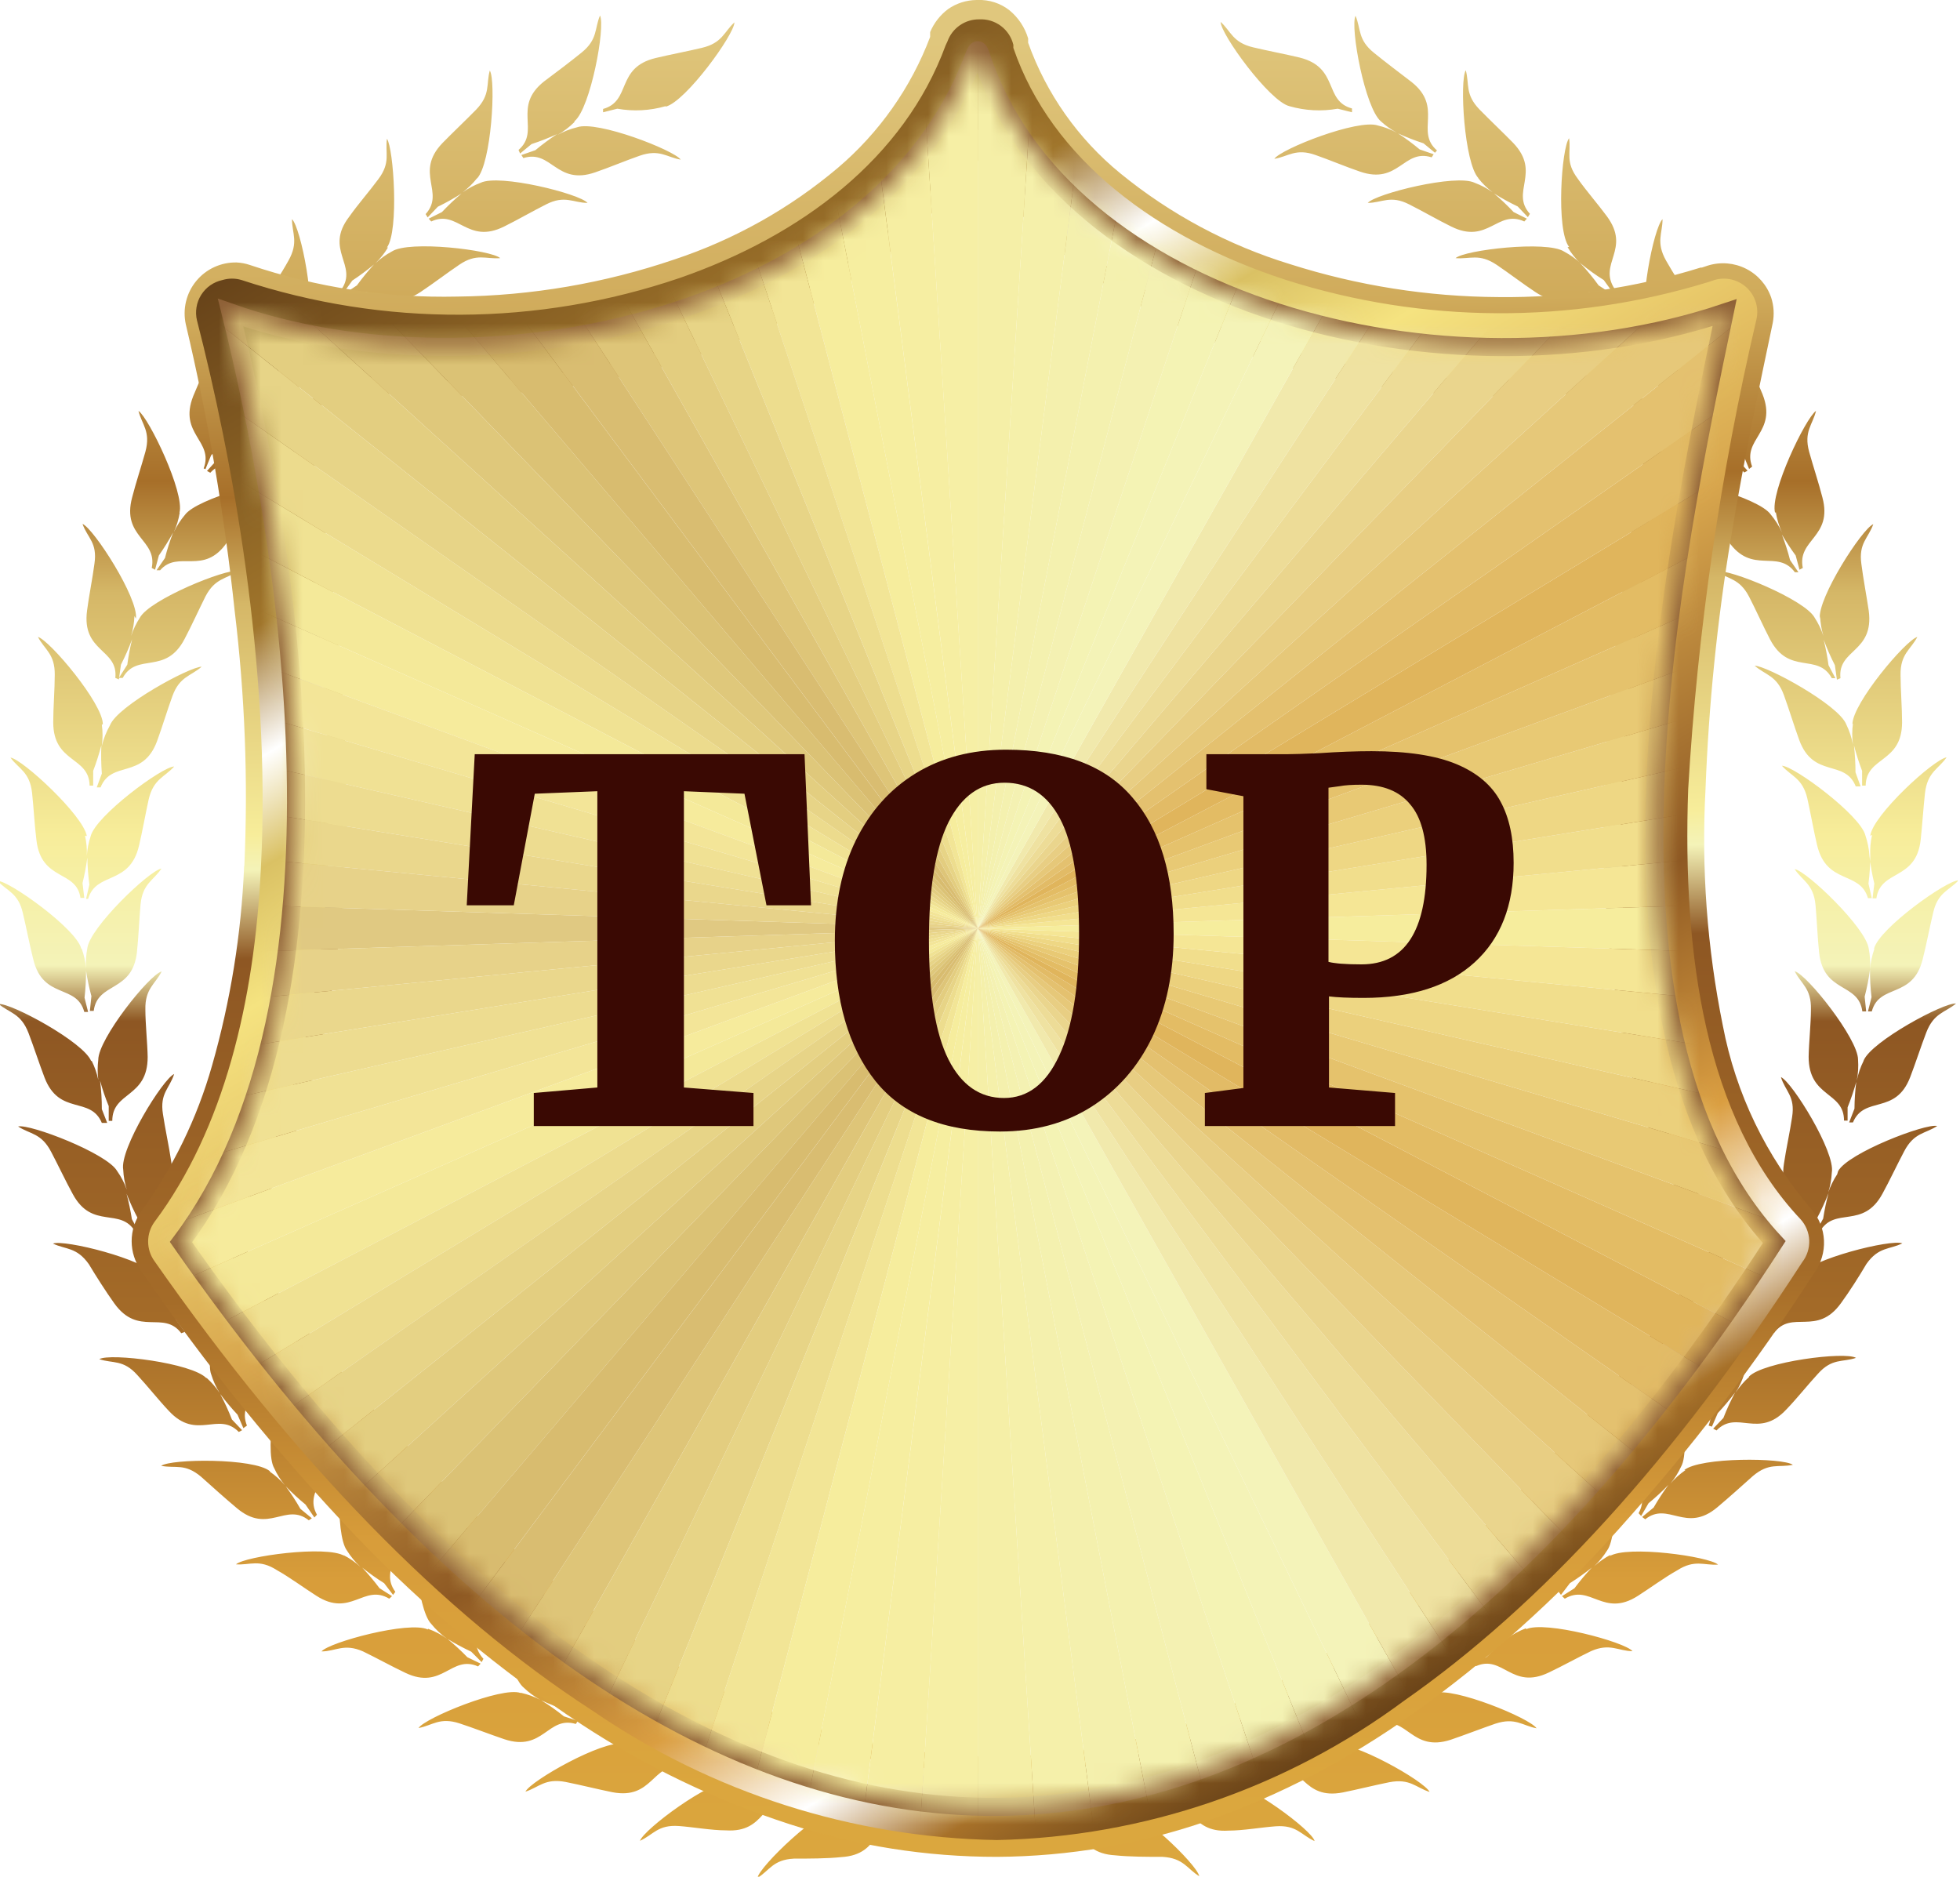 <svg width="94" height="90" viewBox="0 0 94 90" fill="none" xmlns="http://www.w3.org/2000/svg">
<g clip-path="url(#clip0_172_43353)">
<path fill-rule="evenodd" clip-rule="evenodd" d="M53.51 86.35C53.213 86.471 52.901 86.553 52.582 86.594C52.903 86.552 53.227 86.552 53.547 86.594C54.536 86.655 57.405 89.402 57.515 89.976C56.929 89.621 56.77 89.109 55.757 89.048C55.073 89.048 54.169 89.048 53.486 88.975C51.508 88.865 51.984 87.143 50.568 87.021V86.85H51.276C51.677 86.727 52.085 86.625 52.497 86.545C52.066 86.569 51.634 86.569 51.203 86.545L50.519 86.753V86.57C51.862 86.13 51.02 84.567 52.961 84.006C53.62 83.81 54.499 83.603 55.158 83.42C56.135 83.139 56.172 82.602 56.66 82.113C56.66 82.687 54.511 86.02 53.559 86.301L53.51 86.35ZM46.906 88.205C47.123 88.205 47.335 88.141 47.516 88.02C47.697 87.9 47.837 87.728 47.921 87.527C48.004 87.326 48.026 87.105 47.983 86.892C47.941 86.679 47.836 86.483 47.682 86.33C47.529 86.176 47.333 86.071 47.12 86.029C46.907 85.987 46.686 86.008 46.485 86.091C46.284 86.175 46.113 86.316 45.992 86.496C45.871 86.677 45.807 86.889 45.807 87.107C45.807 87.398 45.922 87.677 46.129 87.884C46.335 88.09 46.614 88.205 46.906 88.205ZM61.836 5.091C62.59 5.309 63.384 5.351 64.156 5.213L64.84 5.384V5.201C63.472 4.835 64.241 3.235 62.325 2.759C61.665 2.6 60.762 2.429 60.103 2.271C59.114 2.039 59.041 1.502 58.54 1.05C58.54 1.636 60.872 4.847 61.836 5.091ZM31.926 5.091C31.172 5.309 30.379 5.351 29.606 5.213L28.923 5.384V5.225C30.29 4.847 29.521 3.247 31.438 2.784C32.097 2.625 33 2.454 33.659 2.295C34.648 2.063 34.722 1.526 35.222 1.074C35.222 1.648 32.89 4.871 31.926 5.115V5.091ZM34.99 85.459C35.777 85.472 36.55 85.669 37.249 86.032H37.957V86.203C36.541 86.203 36.736 87.9 34.819 87.778C34.136 87.778 33.232 87.619 32.561 87.57C31.547 87.497 31.34 87.986 30.693 88.279C30.876 87.729 34.062 85.361 35.051 85.422L34.99 85.459ZM35.051 85.19C35.758 85.537 36.535 85.716 37.322 85.715L37.969 85.996V85.812C36.687 85.214 37.725 83.761 35.906 82.968C35.283 82.699 34.429 82.382 33.806 82.113C32.964 81.796 32.964 81.234 32.5 80.697C32.414 81.271 34.148 84.836 35.051 85.239V85.19ZM29.887 83.627C28.91 83.444 25.455 85.397 25.199 85.922C25.846 85.715 26.139 85.263 27.14 85.459C27.812 85.593 28.691 85.812 29.362 85.947C31.303 86.325 31.279 84.555 32.671 84.726L32.756 84.567L32.06 84.433C31.693 84.209 31.314 84.005 30.925 83.823C31.326 83.947 31.733 84.049 32.146 84.128L32.756 84.494V84.323C31.535 83.566 32.756 82.26 31.071 81.247C30.485 80.893 29.68 80.478 29.093 80.123C28.215 79.611 28.312 79.073 27.958 78.487C27.799 79.037 29.069 82.797 29.924 83.371C30.183 83.561 30.466 83.717 30.766 83.835C30.463 83.726 30.147 83.656 29.826 83.627H29.887ZM25.004 81.186C25.317 81.258 25.621 81.368 25.907 81.515C25.623 81.358 25.36 81.166 25.126 80.941C24.345 80.319 23.563 76.436 23.783 75.899C24.064 76.522 23.905 77.047 24.698 77.67C25.236 78.085 25.98 78.61 26.517 79.025C28.08 80.246 26.713 81.381 27.812 82.284L27.738 82.455L27.177 82.016C26.76 81.883 26.352 81.724 25.956 81.54C26.334 81.772 26.697 82.029 27.043 82.309L27.714 82.528L27.616 82.675C26.261 82.272 26.066 84.03 24.186 83.407C23.539 83.188 22.684 82.858 22.049 82.651C21.085 82.333 20.743 82.748 20.072 82.87C20.389 82.382 24.064 80.88 24.955 81.186H25.004ZM20.523 78.146C19.62 77.718 15.786 78.756 15.42 79.196C16.104 79.196 16.494 78.793 17.41 79.196C18.02 79.489 18.814 79.928 19.437 80.221C21.219 81.076 21.634 79.342 22.928 79.916L23.05 79.782L22.416 79.476C22.115 79.166 21.797 78.872 21.463 78.597C21.83 78.822 22.209 79.025 22.599 79.208L23.099 79.708L23.185 79.55C22.22 78.512 23.71 77.56 22.318 76.156C21.842 75.667 21.158 75.057 20.682 74.581C19.962 73.861 20.181 73.36 19.986 72.713C19.693 73.213 19.986 77.169 20.682 77.877C20.904 78.152 21.163 78.394 21.451 78.597C21.167 78.391 20.854 78.227 20.523 78.109V78.146ZM16.458 74.569C16.759 74.722 17.038 74.915 17.288 75.142C17.038 74.912 16.82 74.65 16.641 74.361C16.043 73.568 16.25 69.6 16.641 69.148C16.751 69.82 16.47 70.284 17.093 71.089C17.508 71.626 18.106 72.31 18.521 72.859C19.742 74.434 18.118 75.191 18.961 76.339L18.851 76.485L18.423 75.924C18.06 75.696 17.709 75.447 17.373 75.179C17.668 75.493 17.945 75.823 18.204 76.168L18.802 76.546L18.668 76.668C17.447 75.936 16.824 77.596 15.164 76.522C14.59 76.156 13.857 75.619 13.284 75.301C12.429 74.752 11.99 75.069 11.318 75.02C11.745 74.63 15.677 74.093 16.519 74.618L16.458 74.569ZM12.942 70.576C13.209 70.761 13.451 70.978 13.662 71.224C13.456 70.975 13.284 70.7 13.149 70.406C12.649 69.539 13.357 65.644 13.772 65.229C13.772 65.913 13.455 66.34 13.98 67.207C14.321 67.793 14.822 68.55 15.2 69.136C16.201 70.845 14.517 71.407 15.2 72.64L15.078 72.774L14.651 72.151C14.317 71.877 13.999 71.584 13.699 71.272C13.956 71.62 14.192 71.983 14.407 72.359L14.956 72.811L14.81 72.908C13.699 72.029 12.869 73.604 11.355 72.322C10.83 71.883 10.134 71.26 9.646 70.821C8.864 70.161 8.425 70.43 7.729 70.296C8.205 69.954 12.173 69.917 12.942 70.552V70.576ZM9.902 66.096C9.218 65.364 5.275 64.875 4.762 65.18C5.409 65.4 5.91 65.18 6.593 65.95C7.057 66.45 7.631 67.17 8.095 67.659C9.438 69.112 10.464 67.659 11.452 68.672L11.611 68.587L11.123 68.074C10.96 67.656 10.773 67.248 10.561 66.853C10.819 67.198 11.096 67.528 11.391 67.842L11.672 68.489L11.843 68.367C11.318 67.048 13.064 66.707 12.295 64.887C12.026 64.253 11.623 63.447 11.355 62.812C10.952 61.884 11.355 61.506 11.355 60.822C10.989 61.249 9.768 65.034 10.134 65.925C10.23 66.234 10.365 66.53 10.537 66.804C10.357 66.534 10.144 66.288 9.902 66.072V66.096ZM7.46 61.213C7.673 61.457 7.854 61.728 7.997 62.019C7.862 61.727 7.763 61.419 7.704 61.103C7.436 60.138 9.096 56.537 9.597 56.219C9.45 56.891 9.023 57.208 9.304 58.185C9.487 58.832 9.792 59.699 9.975 60.358C10.512 62.263 8.754 62.385 9.096 63.752L8.938 63.85L8.742 63.166C8.486 62.818 8.249 62.455 8.034 62.08C8.195 62.478 8.334 62.886 8.449 63.3L8.864 63.874L8.693 63.935C7.839 62.812 6.642 64.118 5.483 62.507C5.08 61.945 4.591 61.176 4.262 60.627C3.676 59.797 3.151 59.931 2.54 59.638C3.078 59.43 6.935 60.383 7.521 61.188L7.46 61.213ZM5.617 56.158C5.128 55.304 1.429 53.888 0.868 54.022C1.442 54.4 1.979 54.327 2.455 55.243C2.772 55.841 3.163 56.671 3.493 57.269C4.433 59.003 5.788 57.855 6.496 59.089H6.667L6.325 58.466C6.261 58.055 6.175 57.647 6.069 57.245C6.231 57.663 6.418 58.071 6.63 58.466L6.728 59.162L6.899 59.089C6.728 57.514 8.547 57.623 8.205 55.658C8.107 54.986 7.912 54.095 7.814 53.424C7.656 52.423 8.132 52.203 8.352 51.507C7.814 51.739 5.727 55.108 5.91 56.097C5.924 56.421 5.982 56.741 6.081 57.05C5.968 56.733 5.812 56.433 5.617 56.158ZM4.396 50.872C4.541 51.162 4.648 51.47 4.713 51.788C4.674 51.468 4.674 51.144 4.713 50.823C4.713 49.822 7.155 46.746 7.753 46.587C7.448 47.197 6.948 47.405 6.972 48.418C6.972 49.102 7.07 50.005 7.082 50.689C7.082 52.667 5.385 52.337 5.385 53.753H5.214V53.045C5.051 52.647 4.912 52.239 4.799 51.825C4.856 52.278 4.885 52.735 4.884 53.192L5.141 53.851H4.884C4.335 52.545 2.846 53.521 2.137 51.678C1.893 51.043 1.612 50.176 1.368 49.541C1.002 48.589 0.465 48.589 -0.06 48.15C0.514 48.089 4.005 49.969 4.372 50.884L4.396 50.872ZM3.895 45.488C3.663 44.548 0.453 42.241 -0.121 42.241C0.343 42.742 0.88 42.815 1.1 43.804C1.258 44.463 1.429 45.354 1.6 46.026C2.076 47.942 3.676 47.173 4.042 48.528H4.225L4.054 47.845C4.103 47.415 4.128 46.983 4.127 46.55C4.19 46.962 4.276 47.369 4.384 47.771L4.311 48.479H4.494C4.677 47.075 6.362 47.613 6.569 45.647C6.642 44.963 6.679 44.06 6.74 43.376C6.838 42.363 7.363 42.229 7.741 41.655C7.167 41.74 4.298 44.487 4.188 45.476C4.127 45.794 4.106 46.118 4.127 46.441C4.098 46.12 4.029 45.804 3.92 45.501L3.895 45.488ZM4.079 40.08C4.148 40.397 4.177 40.721 4.164 41.044C4.185 40.725 4.246 40.409 4.347 40.105C4.579 39.14 7.766 36.772 8.352 36.759C7.9 37.272 7.363 37.345 7.131 38.334C6.984 38.993 6.825 39.897 6.667 40.556C6.215 42.485 4.616 41.777 4.225 43.108H4.127L4.286 42.424C4.229 41.995 4.197 41.563 4.188 41.13C4.134 41.541 4.056 41.948 3.957 42.351L4.042 43.059H3.859C3.663 41.704 1.979 42.278 1.747 40.288C1.661 39.604 1.612 38.7 1.539 38.029C1.429 37.016 0.904 36.882 0.502 36.332C1.075 36.405 3.993 39.103 4.164 40.092L4.079 40.08ZM4.933 34.733C4.933 33.732 2.382 30.704 1.82 30.545C2.137 31.156 2.638 31.351 2.626 32.364C2.626 33.048 2.553 33.951 2.553 34.635C2.553 36.613 4.274 36.259 4.298 37.675H4.469V36.967C4.621 36.567 4.751 36.16 4.86 35.746C4.842 36.198 4.851 36.65 4.884 37.101L4.64 37.761H4.823C5.348 36.442 6.85 37.394 7.534 35.538C7.766 34.904 8.034 34.025 8.266 33.39C8.608 32.438 9.157 32.425 9.67 31.974C9.096 31.974 5.629 33.854 5.275 34.782C5.1 35.092 4.968 35.424 4.884 35.77C4.93 35.434 4.93 35.093 4.884 34.757L4.933 34.733ZM6.447 29.544C6.435 29.867 6.381 30.187 6.288 30.497C6.389 30.191 6.529 29.9 6.703 29.63C7.167 28.751 10.854 27.261 11.416 27.383C10.854 27.774 10.317 27.713 9.853 28.604C9.548 29.215 9.169 30.045 8.852 30.643C7.936 32.401 6.569 31.266 5.885 32.511H5.702L6.105 31.876C6.16 31.465 6.237 31.058 6.337 30.655C6.182 31.072 6.003 31.48 5.8 31.876L5.702 32.584L5.531 32.511C5.678 31.107 3.908 31.29 4.176 29.276C4.262 28.592 4.445 27.701 4.53 27.029C4.677 26.016 4.201 25.808 3.957 25.125C4.494 25.345 6.642 28.677 6.52 29.666L6.447 29.544ZM8.608 24.588C8.864 23.623 7.143 20.046 6.642 19.704C6.801 20.363 7.241 20.681 6.972 21.67C6.789 22.329 6.508 23.184 6.337 23.855C5.824 25.772 7.558 25.857 7.277 27.237L7.436 27.322L7.619 26.639C7.866 26.285 8.095 25.918 8.303 25.54C8.148 25.939 8.018 26.346 7.912 26.761L7.509 27.347H7.68C8.547 26.346 9.768 27.64 10.891 26.004C11.281 25.442 11.758 24.661 12.112 24.099C12.685 23.257 13.21 23.391 13.821 23.074C13.271 22.878 9.438 23.892 8.864 24.698C8.655 24.946 8.478 25.221 8.339 25.515C8.472 25.22 8.567 24.908 8.62 24.588H8.608ZM11.379 19.936C11.286 20.244 11.155 20.54 10.989 20.815C11.163 20.541 11.372 20.291 11.611 20.07C12.283 19.338 16.214 18.85 16.726 19.082C16.079 19.314 15.579 19.082 14.907 19.875C14.456 20.388 13.882 21.096 13.43 21.609C12.112 23.086 11.062 21.609 10.085 22.671L9.926 22.585L10.402 22.061C10.556 21.643 10.736 21.235 10.94 20.84C10.687 21.189 10.414 21.524 10.122 21.841L9.853 22.5L9.768 22.463C10.268 21.133 8.547 20.828 9.267 18.996C9.524 18.361 9.914 17.543 10.171 16.921C10.561 15.981 10.171 15.614 10.085 14.931C10.549 15.273 11.806 19.045 11.428 19.973L11.379 19.936ZM14.712 15.675C15.2 14.809 14.431 10.914 14.004 10.511C14.004 11.195 14.334 11.61 13.833 12.501C13.503 13.1 13.003 13.857 12.612 14.455C11.648 16.176 13.332 16.713 12.673 17.959L12.808 18.081L13.149 17.458C13.479 17.179 13.793 16.881 14.089 16.567C13.841 16.92 13.613 17.287 13.406 17.666L12.869 18.129L13.015 18.227C14.114 17.336 14.968 18.886 16.47 17.592C16.983 17.14 17.691 16.518 18.155 16.066C18.924 15.395 19.376 15.651 20.059 15.505C19.583 15.175 15.616 15.199 14.859 15.847C14.595 16.035 14.357 16.257 14.15 16.506C14.351 16.251 14.52 15.972 14.651 15.675H14.712ZM18.558 11.867C19.144 11.061 18.875 7.105 18.558 6.654C18.46 7.325 18.753 7.789 18.143 8.595C17.74 9.144 17.154 9.816 16.751 10.389C15.53 11.976 17.19 12.721 16.372 13.881L16.482 14.027L16.897 13.454C17.257 13.216 17.604 12.96 17.935 12.684C17.644 13.003 17.371 13.337 17.117 13.686L16.531 14.076L16.665 14.198C17.886 13.441 18.521 15.102 20.169 14.003C20.743 13.624 21.463 13.075 22.025 12.697C22.867 12.123 23.307 12.44 23.99 12.379C23.563 11.989 19.62 11.512 18.79 12.062C18.506 12.214 18.243 12.403 18.008 12.623C18.239 12.398 18.441 12.144 18.607 11.867H18.558ZM22.879 8.546C22.681 8.797 22.451 9.023 22.196 9.217C22.46 9.031 22.747 8.879 23.05 8.766C23.942 8.326 27.799 9.291 28.178 9.73C27.494 9.73 27.091 9.339 26.188 9.803C25.578 10.108 24.796 10.56 24.174 10.865C22.403 11.744 21.964 10.023 20.682 10.621L20.56 10.487L21.195 10.17C21.491 9.856 21.805 9.558 22.135 9.278C21.769 9.511 21.39 9.723 20.999 9.913L20.511 10.426L20.413 10.267C21.366 9.217 19.852 8.289 21.219 6.861C21.695 6.373 22.355 5.75 22.831 5.262C23.539 4.529 23.307 4.041 23.49 3.382C23.795 3.87 23.563 7.838 22.879 8.558V8.546ZM27.555 5.811C28.324 5.176 29.045 1.27 28.776 0.745C28.508 1.367 28.678 1.892 27.885 2.527C27.36 2.954 26.664 3.479 26.09 3.907C24.552 5.128 25.931 6.275 24.869 7.191L24.943 7.362L25.492 6.91C25.907 6.774 26.315 6.615 26.713 6.434C26.353 6.67 26.006 6.927 25.675 7.203L25.004 7.435L25.101 7.581C26.456 7.154 26.676 8.912 28.544 8.265C29.191 8.045 30.034 7.691 30.668 7.472C31.633 7.13 31.975 7.545 32.646 7.655C32.329 7.203 28.63 5.762 27.677 6.104C27.349 6.183 27.033 6.306 26.737 6.47C27.032 6.304 27.303 6.098 27.543 5.86L27.555 5.811ZM40.289 86.679C39.3 86.74 36.431 89.499 36.321 90.061C36.907 89.707 37.066 89.182 38.079 89.133C38.763 89.133 39.666 89.133 40.35 89.06C42.327 88.938 41.851 87.229 43.267 87.107V86.924H42.559C42.158 86.8 41.751 86.698 41.339 86.618C41.77 86.642 42.202 86.642 42.633 86.618L43.316 86.826V86.679C41.973 86.24 42.816 84.677 40.875 84.128C40.215 83.933 39.336 83.725 38.677 83.542C37.7 83.261 37.664 82.724 37.175 82.236C37.175 82.809 39.324 86.142 40.276 86.435C40.578 86.555 40.894 86.638 41.216 86.679C40.908 86.641 40.597 86.641 40.289 86.679ZM58.784 85.459C58.46 85.45 58.136 85.483 57.82 85.556C58.135 85.477 58.438 85.358 58.723 85.202C59.627 84.799 61.36 81.234 61.275 80.661C60.847 81.198 60.872 81.735 59.944 82.138C59.321 82.406 58.467 82.724 57.844 82.992C56.037 83.786 57.063 85.227 55.781 85.825V86.008L56.428 85.727C56.858 85.704 57.286 85.655 57.71 85.581C57.294 85.712 56.887 85.867 56.489 86.044H55.781V86.215C57.197 86.215 57.002 87.912 58.919 87.79C59.602 87.79 60.506 87.632 61.177 87.583C62.19 87.51 62.398 87.998 63.045 88.291C62.959 87.802 59.822 85.459 58.784 85.459ZM63.875 83.639C64.852 83.456 68.307 85.41 68.563 85.935C67.904 85.727 67.623 85.275 66.622 85.471C65.951 85.605 65.072 85.825 64.4 85.959C62.459 86.338 62.483 84.567 61.092 84.738L61.043 84.653L61.739 84.519C62.105 84.293 62.484 84.089 62.874 83.908C62.473 84.031 62.065 84.133 61.653 84.213L61.043 84.579V84.409C62.264 83.652 61.043 82.345 62.727 81.332C63.313 80.978 64.119 80.563 64.705 80.209C65.584 79.696 65.487 79.159 65.841 78.573C65.999 79.135 64.73 82.895 63.875 83.456C63.615 83.646 63.332 83.802 63.033 83.92C63.336 83.808 63.651 83.734 63.973 83.701L63.875 83.639ZM68.758 81.198C68.445 81.269 68.141 81.379 67.855 81.527C68.139 81.37 68.401 81.177 68.636 80.954C69.418 80.331 70.211 76.449 69.979 75.912C69.698 76.534 69.857 77.059 69.064 77.682C68.526 78.097 67.782 78.622 67.245 79.037C65.682 80.258 67.049 81.393 65.951 82.296L66.024 82.468L66.585 82.028C67.002 81.896 67.41 81.737 67.806 81.552C67.428 81.784 67.065 82.041 66.72 82.321L66.048 82.541L66.146 82.687C67.501 82.284 67.696 84.042 69.576 83.432C70.224 83.212 71.078 82.882 71.713 82.663C72.677 82.345 73.019 82.76 73.691 82.882C73.373 82.394 69.698 80.893 68.807 81.198H68.758ZM73.19 78.133C74.094 77.706 77.927 78.744 78.293 79.183C77.609 79.183 77.219 78.781 76.303 79.183C75.693 79.476 74.899 79.916 74.277 80.209C72.494 81.064 72.079 79.33 70.785 79.904L70.663 79.769L71.298 79.464C71.598 79.153 71.916 78.86 72.25 78.585C71.884 78.811 71.505 79.015 71.115 79.196L70.614 79.696L70.529 79.537C71.493 78.512 70.004 77.547 71.395 76.144C71.872 75.655 72.555 75.045 73.031 74.569C73.752 73.848 73.532 73.348 73.727 72.701C74.02 73.201 73.727 77.157 73.031 77.865C72.819 78.128 72.572 78.362 72.299 78.561C72.573 78.363 72.873 78.202 73.19 78.085V78.133ZM77.255 74.556C76.969 74.705 76.702 74.89 76.462 75.106C76.696 74.884 76.901 74.634 77.072 74.361C77.671 73.568 77.463 69.6 77.072 69.148C76.963 69.832 77.243 70.284 76.621 71.089C76.206 71.626 75.607 72.31 75.192 72.859C73.971 74.434 75.583 75.191 74.753 76.339L74.863 76.485L75.29 75.924C75.653 75.695 76.004 75.447 76.34 75.179C76.044 75.493 75.767 75.823 75.51 76.168L74.912 76.546L75.046 76.668C76.267 75.936 76.889 77.596 78.549 76.534C79.123 76.168 79.856 75.631 80.43 75.313C81.284 74.764 81.724 75.081 82.395 75.033C81.968 74.642 78.037 74.093 77.194 74.63L77.255 74.556ZM80.832 70.503C80.565 70.686 80.323 70.904 80.112 71.15C80.317 70.901 80.49 70.626 80.625 70.332C81.126 69.466 80.417 65.559 80.015 65.156C80.015 65.84 80.332 66.267 79.807 67.134C79.465 67.72 78.965 68.477 78.586 69.063C77.585 70.772 79.27 71.333 78.586 72.567L78.708 72.701L79.062 72.09C79.397 71.817 79.715 71.523 80.015 71.211C79.759 71.56 79.522 71.923 79.306 72.298L78.757 72.75L78.904 72.859C80.014 71.981 80.845 73.555 82.359 72.286C82.883 71.846 83.579 71.224 84.068 70.784C84.849 70.125 85.289 70.393 85.984 70.247C85.508 69.905 81.541 69.868 80.772 70.503H80.832ZM83.872 66.023C84.556 65.302 88.499 64.802 89.012 65.119C88.365 65.339 87.865 65.119 87.181 65.888C86.717 66.389 86.143 67.109 85.679 67.585C84.336 69.038 83.311 67.585 82.322 68.599L82.163 68.513L82.652 68.001C82.814 67.583 83.002 67.175 83.213 66.78C82.955 67.124 82.678 67.454 82.383 67.769L82.102 68.416L81.944 68.367C82.456 67.048 80.723 66.707 81.492 64.887C81.76 64.253 82.163 63.447 82.432 62.824C82.835 61.896 82.432 61.518 82.432 60.834C82.896 61.188 84.08 64.973 83.653 65.888C83.552 66.212 83.408 66.519 83.225 66.804C83.41 66.519 83.631 66.261 83.885 66.035L83.872 66.023ZM86.314 61.2C86.101 61.445 85.921 61.716 85.777 62.006C85.913 61.715 86.011 61.407 86.07 61.091C86.338 60.126 84.678 56.525 84.178 56.207C84.324 56.879 84.764 57.196 84.471 58.173C84.287 58.82 83.982 59.687 83.799 60.346C83.262 62.25 85.02 62.373 84.678 63.74L84.837 63.837L85.032 63.154C85.289 62.806 85.525 62.443 85.74 62.067C85.579 62.466 85.44 62.874 85.325 63.288L84.91 63.862L85.081 63.923C85.936 62.788 87.132 64.106 88.292 62.495C88.695 61.945 89.183 61.176 89.513 60.614C90.099 59.784 90.624 59.931 91.234 59.626C90.697 59.418 86.839 60.37 86.253 61.176L86.314 61.2ZM88.157 56.158C88.634 55.292 92.345 53.863 92.907 53.998C92.333 54.376 91.796 54.303 91.32 55.218C91.002 55.817 90.611 56.647 90.282 57.245C89.342 58.979 87.987 57.831 87.278 59.064H87.095L87.437 58.441C87.501 58.03 87.586 57.623 87.694 57.221C87.531 57.638 87.343 58.046 87.132 58.441L87.022 59.137L86.851 59.064C87.022 57.66 85.252 57.758 85.557 55.804C85.655 55.133 85.85 54.242 85.948 53.57C86.106 52.569 85.63 52.349 85.411 51.654C85.948 51.886 88.035 55.255 87.852 56.232C87.836 56.555 87.778 56.875 87.681 57.184C87.787 56.878 87.931 56.587 88.109 56.317L88.157 56.158ZM89.378 50.872C89.227 51.174 89.116 51.494 89.049 51.825C89.114 51.491 89.135 51.15 89.11 50.811C89.11 49.822 86.668 46.734 86.07 46.575C86.375 47.185 86.876 47.393 86.851 48.406C86.851 49.09 86.754 49.993 86.741 50.677C86.741 52.655 88.438 52.325 88.438 53.741H88.609V53.106C88.77 52.707 88.908 52.3 89.024 51.886C88.971 52.311 88.943 52.739 88.939 53.167L88.683 53.827H88.866C89.415 52.52 90.904 53.497 91.612 51.654C91.857 51.019 92.137 50.152 92.382 49.517C92.748 48.565 93.285 48.565 93.81 48.125C93.236 48.064 89.745 49.944 89.378 50.86V50.872ZM89.879 45.488C90.123 44.524 93.358 42.217 93.932 42.217C93.468 42.717 92.931 42.79 92.711 43.779C92.552 44.438 92.382 45.33 92.211 46.001C91.735 47.918 90.135 47.149 89.769 48.504H89.586L89.757 47.82C89.704 47.379 89.68 46.934 89.684 46.489C89.625 46.93 89.54 47.366 89.427 47.796L89.5 48.504H89.317C89.134 47.1 87.449 47.649 87.242 45.672C87.169 44.988 87.132 44.084 87.071 43.401C86.973 42.387 86.448 42.253 86.07 41.679C86.644 41.765 89.513 44.512 89.623 45.501C89.688 45.83 89.709 46.167 89.684 46.502C89.709 46.164 89.779 45.832 89.891 45.513L89.879 45.488ZM89.696 40.08C89.818 39.091 92.736 36.417 93.358 36.32C92.968 36.882 92.443 37.016 92.321 38.029C92.247 38.7 92.186 39.616 92.113 40.288C91.881 42.253 90.196 41.679 89.989 43.083H89.806L89.891 42.375C89.785 41.941 89.708 41.501 89.659 41.057C89.638 40.72 89.572 40.387 89.464 40.068C89.232 39.103 86.046 36.735 85.46 36.723C85.911 37.236 86.448 37.309 86.68 38.298C86.827 38.957 86.986 39.86 87.144 40.52C87.596 42.449 89.195 41.74 89.586 43.071H89.769L89.61 42.375C89.667 41.934 89.695 41.489 89.696 41.044C89.679 40.709 89.708 40.372 89.781 40.043L89.696 40.08ZM88.841 34.733C88.841 33.732 91.393 30.704 91.954 30.545C91.637 31.156 91.136 31.351 91.149 32.364C91.149 33.048 91.222 33.951 91.222 34.635C91.222 36.613 89.5 36.259 89.476 37.675H89.305V36.967C89.152 36.568 89.022 36.16 88.914 35.746C88.963 36.176 88.987 36.608 88.988 37.04L89.232 37.712H89C88.475 36.393 86.973 37.345 86.29 35.49C86.058 34.855 85.789 33.976 85.557 33.341C85.215 32.389 84.666 32.377 84.153 31.925C84.727 31.925 88.194 33.805 88.548 34.745C88.697 35.051 88.804 35.375 88.866 35.709C88.82 35.373 88.82 35.032 88.866 34.696L88.841 34.733ZM87.291 29.544C87.303 29.867 87.356 30.187 87.449 30.497C87.349 30.191 87.209 29.9 87.034 29.63C86.57 28.751 82.896 27.261 82.322 27.396C82.883 27.786 83.421 27.725 83.885 28.616C84.202 29.227 84.568 30.045 84.886 30.655C85.801 32.413 87.169 31.278 87.852 32.523H88.023L87.694 31.9C87.639 31.49 87.561 31.082 87.462 30.68C87.617 31.096 87.797 31.504 87.999 31.9L88.097 32.596L88.267 32.523C88.121 31.119 89.891 31.302 89.623 29.288C89.525 28.616 89.354 27.725 89.269 27.041C89.134 26.04 89.598 25.821 89.842 25.137C89.305 25.357 87.156 28.69 87.278 29.678L87.291 29.544ZM85.13 24.588C84.874 23.623 86.595 20.046 87.095 19.704C86.937 20.363 86.497 20.693 86.766 21.67C86.949 22.329 87.23 23.184 87.401 23.855C87.913 25.772 86.18 25.857 86.461 27.237L86.302 27.322L86.119 26.639C85.882 26.317 85.662 25.982 85.46 25.638C85.613 26.037 85.743 26.444 85.85 26.858L86.253 27.444H86.082C85.24 26.309 84.031 27.591 82.896 25.967C82.505 25.406 82.029 24.624 81.675 24.063C81.101 23.22 80.576 23.355 79.966 23.037C80.515 22.842 84.349 23.855 84.922 24.673C85.139 24.933 85.32 25.22 85.46 25.528C85.32 25.22 85.222 24.896 85.166 24.563L85.13 24.588ZM82.359 19.936C82.46 20.273 82.608 20.593 82.798 20.889C82.614 20.586 82.388 20.31 82.127 20.07C81.455 19.338 77.524 18.85 77.011 19.082C77.658 19.314 78.159 19.082 78.83 19.875C79.282 20.388 79.856 21.096 80.308 21.597C81.626 23.074 82.676 21.597 83.653 22.659L83.811 22.573L83.335 22.048C83.18 21.631 83.001 21.224 82.798 20.828C83.052 21.176 83.325 21.51 83.616 21.828L83.885 22.488L84.031 22.378C83.531 21.047 85.252 20.742 84.532 18.911C84.275 18.276 83.885 17.458 83.628 16.823C83.238 15.883 83.628 15.517 83.714 14.833C83.25 15.175 81.992 18.947 82.371 19.875L82.359 19.936ZM79.026 15.675C78.537 14.809 79.306 10.914 79.734 10.511C79.734 11.195 79.404 11.61 79.905 12.501C80.234 13.087 80.735 13.857 81.126 14.455C82.09 16.176 80.405 16.713 81.064 17.959L80.942 18.081L80.576 17.458C80.247 17.178 79.933 16.881 79.636 16.567C79.885 16.919 80.113 17.286 80.32 17.666L80.857 18.129L80.71 18.227C79.612 17.324 78.757 18.886 77.268 17.592C76.755 17.14 76.047 16.518 75.583 16.066C74.814 15.395 74.362 15.651 73.678 15.505C74.154 15.175 78.122 15.199 78.879 15.847C79.153 16.04 79.399 16.27 79.612 16.53C79.4 16.265 79.223 15.974 79.087 15.663L79.026 15.675ZM75.18 11.854C75.355 12.146 75.569 12.413 75.815 12.648C76.121 12.976 76.406 13.322 76.669 13.686L77.268 14.076L77.133 14.198C75.912 13.441 75.278 15.102 73.63 14.003C73.056 13.624 72.335 13.075 71.774 12.697C70.931 12.135 70.492 12.44 69.808 12.379C70.236 11.989 74.179 11.525 75.009 12.062C75.306 12.22 75.582 12.417 75.827 12.648C76.171 12.932 76.534 13.193 76.914 13.429L77.329 14.003L77.439 13.857C76.621 12.636 78.244 11.964 77.06 10.365C76.657 9.816 76.071 9.144 75.668 8.57C75.058 7.752 75.351 7.349 75.253 6.629C74.887 7.081 74.618 11.036 75.253 11.842L75.18 11.854ZM70.895 8.546C71.094 8.797 71.323 9.023 71.579 9.217C71.314 9.031 71.027 8.879 70.724 8.766C69.833 8.326 65.975 9.291 65.597 9.73C66.28 9.73 66.683 9.339 67.586 9.803C68.197 10.108 68.978 10.56 69.601 10.865C71.371 11.744 71.811 10.023 73.105 10.621L73.227 10.487L72.592 10.17C72.295 9.855 71.982 9.558 71.652 9.278C72.019 9.507 72.398 9.714 72.787 9.901L73.275 10.414L73.373 10.255C72.421 9.205 73.935 8.277 72.567 6.849C72.091 6.361 71.432 5.738 70.956 5.25C70.248 4.517 70.48 4.029 70.297 3.37C69.992 3.858 70.224 7.826 70.907 8.546H70.895ZM66.231 5.823C65.462 5.189 64.742 1.294 65.01 0.757C65.279 1.392 65.108 1.905 65.902 2.539C66.427 2.967 67.123 3.492 67.696 3.931C69.235 5.152 67.855 6.3 68.917 7.215L68.82 7.325L68.27 6.873C67.855 6.738 67.447 6.579 67.049 6.397C67.41 6.633 67.757 6.89 68.087 7.166L68.758 7.398L68.661 7.545C67.306 7.117 67.086 8.875 65.218 8.228C64.571 8.009 63.729 7.655 63.094 7.435C62.142 7.093 61.788 7.508 61.116 7.618C61.433 7.142 65.133 5.689 66.085 6.019C66.399 6.094 66.703 6.209 66.988 6.361C66.715 6.213 66.461 6.033 66.231 5.823Z" fill="url(#paint0_linear_172_43353)"/>
<path fill-rule="evenodd" clip-rule="evenodd" d="M11.61 59.54C13.07 57.198 14.184 54.657 14.918 51.995C15.828 48.671 16.364 45.256 16.517 41.814C16.699 37.924 16.584 34.027 16.175 30.155C15.764 26.176 15.136 22.223 14.295 18.313C17.302 18.898 20.369 19.107 23.427 18.935C26.958 18.758 30.447 18.088 33.792 16.945C36.717 15.956 39.469 14.514 41.947 12.672C43.838 11.258 45.487 9.547 46.831 7.606C48.197 9.64 49.907 11.42 51.885 12.868C54.48 14.766 57.366 16.23 60.431 17.202C63.713 18.248 67.121 18.843 70.564 18.972C73.578 19.112 76.599 18.89 79.561 18.313C79.036 20.876 78.499 23.745 78.047 26.736C77.479 30.375 77.121 34.044 76.973 37.724C76.772 41.814 77.071 45.914 77.864 49.932C78.55 53.489 79.999 56.855 82.113 59.797C79.633 63.554 76.87 67.117 73.848 70.454C71.19 73.402 68.218 76.051 64.984 78.353C62.356 80.227 59.48 81.727 56.439 82.809C53.644 83.762 50.711 84.245 47.758 84.238C44.855 84.237 41.971 83.776 39.213 82.87C36.144 81.862 33.221 80.454 30.52 78.683C26.98 76.358 23.704 73.652 20.753 70.613C17.398 67.164 14.313 63.462 11.524 59.54H11.61ZM13.428 51.556C12.701 54.231 11.56 56.777 10.047 59.101C9.951 59.236 9.9 59.398 9.9 59.565C9.9 59.731 9.951 59.893 10.047 60.029C12.968 64.181 16.214 68.096 19.753 71.736C22.773 74.856 26.126 77.635 29.751 80.026C32.559 81.871 35.596 83.341 38.785 84.396C41.709 85.358 44.766 85.848 47.844 85.849C50.943 85.814 54.016 85.269 56.939 84.238C60.135 83.116 63.159 81.554 65.924 79.599C69.256 77.229 72.318 74.503 75.056 71.468C78.263 67.927 81.186 64.139 83.797 60.138C83.898 60.002 83.952 59.837 83.952 59.668C83.952 59.499 83.898 59.335 83.797 59.198C81.639 56.351 80.172 53.041 79.512 49.529C78.745 45.644 78.454 41.68 78.646 37.724C78.794 34.121 79.149 30.53 79.708 26.968C80.233 23.477 80.928 20.229 81.454 17.421C81.482 17.29 81.477 17.153 81.438 17.024C81.4 16.895 81.329 16.778 81.232 16.684C81.136 16.59 81.017 16.522 80.887 16.486C80.757 16.451 80.62 16.449 80.489 16.481C77.291 17.237 74.005 17.55 70.722 17.409C67.405 17.291 64.119 16.72 60.956 15.712C58.037 14.801 55.286 13.42 52.813 11.622C50.657 10.054 48.855 8.049 47.526 5.738C47.456 5.616 47.354 5.515 47.232 5.445C47.11 5.375 46.971 5.338 46.831 5.338C46.69 5.338 46.551 5.375 46.429 5.445C46.307 5.515 46.206 5.616 46.135 5.738C44.797 7.958 43.039 9.894 40.958 11.439C38.618 13.181 36.019 14.545 33.255 15.48C30.051 16.574 26.71 17.215 23.329 17.385C20.005 17.576 16.671 17.288 13.428 16.53C13.296 16.497 13.158 16.499 13.027 16.535C12.896 16.571 12.776 16.64 12.679 16.735C12.582 16.831 12.511 16.95 12.474 17.081C12.436 17.212 12.433 17.35 12.464 17.482C13.417 21.718 14.118 26.007 14.564 30.326C14.967 34.12 15.082 37.94 14.906 41.753C14.756 45.055 14.24 48.331 13.367 51.519L13.428 51.556ZM11.707 41.569C11.573 44.797 11.057 47.998 10.169 51.104C9.454 53.622 8.301 55.994 6.763 58.112C6.471 58.524 6.314 59.017 6.314 59.522C6.314 60.027 6.471 60.52 6.763 60.932C9.857 65.456 13.311 69.722 17.091 73.69C20.345 77.087 23.969 80.109 27.895 82.699C30.985 84.726 34.331 86.332 37.845 87.473C41.066 88.52 44.432 89.051 47.819 89.048C51.265 89.028 54.684 88.443 57.94 87.314C61.417 86.079 64.704 84.366 67.707 82.223C71.328 79.647 74.648 76.674 77.608 73.36C81.068 69.514 84.212 65.394 87.008 61.042C87.338 60.591 87.503 60.041 87.476 59.484C87.45 58.926 87.233 58.395 86.862 57.977C84.705 55.468 83.244 52.438 82.626 49.188C81.87 45.457 81.591 41.646 81.795 37.846C81.947 33.803 82.355 29.775 83.016 25.784C83.651 21.951 84.408 18.386 85.018 15.492C85.098 15.086 85.073 14.666 84.945 14.272C84.739 13.672 84.308 13.177 83.743 12.89C83.177 12.603 82.523 12.547 81.917 12.733L81.624 12.831H81.563C78.426 13.807 75.155 14.285 71.87 14.247C68.481 14.23 65.114 13.699 61.883 12.672C58.903 11.761 56.128 10.276 53.716 8.302C51.707 6.657 50.183 4.496 49.309 2.051V1.905V1.843C49.15 1.311 48.836 0.839 48.406 0.488C47.974 0.152 47.438 -0.021 46.892 2.17145e-05H46.831C46.341 0.006 45.865 0.159 45.463 0.44C45.087 0.724 44.792 1.103 44.609 1.538V1.624V1.77C43.689 4.202 42.169 6.36 40.189 8.045C37.88 9.996 35.22 11.488 32.352 12.44C28.997 13.583 25.482 14.184 21.938 14.223C18.558 14.3 15.191 13.788 11.988 12.709C11.783 12.639 11.569 12.598 11.353 12.587C10.983 12.578 10.616 12.654 10.279 12.808C9.943 12.962 9.646 13.19 9.411 13.476C9.175 13.762 9.008 14.098 8.922 14.457C8.835 14.817 8.832 15.192 8.911 15.553C9.982 20.082 10.765 24.673 11.255 29.3C11.746 33.35 11.902 37.433 11.719 41.508L11.707 41.569ZM11.707 51.556C10.937 54.255 9.697 56.796 8.045 59.064C7.944 59.2 7.89 59.365 7.89 59.534C7.89 59.703 7.944 59.868 8.045 60.004C11.122 64.466 14.555 68.671 18.312 72.579C21.485 75.893 25.019 78.841 28.848 81.369C31.793 83.308 34.983 84.847 38.334 85.947C41.393 86.944 44.59 87.45 47.807 87.448C51.067 87.421 54.3 86.86 57.379 85.788C60.737 84.609 63.914 82.966 66.816 80.905C70.338 78.396 73.569 75.501 76.448 72.273C79.853 68.46 82.944 64.377 85.69 60.065C85.807 59.916 85.867 59.73 85.861 59.54C85.852 59.354 85.779 59.177 85.653 59.04C83.303 56.326 81.707 53.042 81.026 49.517C80.236 45.664 79.936 41.726 80.135 37.797C80.317 33.704 80.757 29.626 81.454 25.589C82.1 21.682 82.857 18.117 83.468 15.224C83.475 15.163 83.475 15.102 83.468 15.041C83.477 14.972 83.477 14.902 83.468 14.833C83.401 14.631 83.257 14.464 83.067 14.368C82.877 14.272 82.657 14.255 82.455 14.32L82.162 14.418C78.845 15.438 75.388 15.929 71.919 15.871C68.368 15.854 64.84 15.298 61.456 14.223C58.272 13.24 55.31 11.643 52.739 9.523C50.509 7.69 48.821 5.284 47.856 2.564V2.442V2.332C47.794 2.111 47.672 1.912 47.502 1.758C47.351 1.657 47.17 1.609 46.989 1.624C46.821 1.62 46.655 1.667 46.513 1.758C46.364 1.883 46.247 2.042 46.171 2.222C45.154 4.905 43.474 7.286 41.288 9.144C38.823 11.236 35.98 12.835 32.913 13.857C29.351 15.122 25.608 15.803 21.828 15.871C18.262 15.953 14.709 15.412 11.329 14.272H11.109H10.877C10.672 14.324 10.496 14.454 10.387 14.634C10.277 14.814 10.243 15.031 10.291 15.236C11.442 19.845 12.298 24.522 12.855 29.239C13.353 33.378 13.508 37.551 13.319 41.716C13.179 45.072 12.642 48.4 11.719 51.629L11.707 51.556Z" fill="url(#paint1_linear_172_43353)"/>
<path fill-rule="evenodd" clip-rule="evenodd" d="M10.632 59.565C13.928 54.681 15.357 48.321 15.698 41.777C15.953 33.566 15.132 25.358 13.257 17.36C19.985 18.887 27.005 18.515 33.535 16.286C39.065 14.284 43.949 10.988 46.83 6.104C49.577 10.988 54.704 14.504 60.711 16.445C67.14 18.49 74 18.768 80.574 17.25C79.072 23.973 78.133 30.809 77.766 37.687C77.473 45.952 78.632 54.107 83.101 59.662C77.351 68.367 71.43 74.752 65.448 78.939C60.328 82.753 54.152 84.886 47.77 85.043C41.454 84.921 35.315 82.943 30.116 79.354C23.463 75.045 16.919 68.367 10.583 59.565H10.632ZM12.512 41.618C12.207 48.016 10.742 54.144 7.409 58.6C7.21 58.873 7.104 59.202 7.104 59.54C7.104 59.878 7.21 60.207 7.409 60.48C14.136 70.1 21.192 77.364 28.419 82.04C34.136 85.969 40.883 88.126 47.819 88.242C54.866 88.091 61.692 85.754 67.352 81.552C73.871 76.998 80.268 70.052 86.434 60.529C86.665 60.23 86.784 59.859 86.769 59.482C86.753 59.104 86.604 58.744 86.348 58.466C81.794 53.631 80.683 45.806 80.964 37.846C81.41 30.258 82.505 22.723 84.236 15.322C84.299 15.049 84.289 14.765 84.208 14.497C84.127 14.229 83.977 13.988 83.773 13.796C83.569 13.605 83.318 13.47 83.046 13.406C82.774 13.341 82.49 13.349 82.222 13.429L81.929 13.527C75.329 15.553 68.268 15.519 61.687 13.429C55.498 11.427 50.419 7.63 48.6 2.295V2.149C48.512 1.786 48.301 1.466 48.002 1.243C47.703 1.02 47.336 0.909 46.964 0.928C46.631 0.924 46.304 1.024 46.031 1.214C45.757 1.405 45.55 1.676 45.438 1.99L45.352 2.173C43.363 7.594 38.43 11.305 32.595 13.332C25.788 15.647 18.412 15.681 11.584 13.429C11.286 13.339 10.967 13.339 10.669 13.429C10.46 13.474 10.261 13.56 10.086 13.682C9.911 13.805 9.762 13.961 9.648 14.142C9.534 14.323 9.458 14.525 9.424 14.736C9.389 14.947 9.397 15.163 9.448 15.37C11.084 21.706 13.025 31.949 12.512 41.618Z" fill="url(#paint2_linear_172_43353)"/>
<path fill-rule="evenodd" clip-rule="evenodd" d="M8.68 59.565C17.494 47.832 13.746 25.796 11.06 14.992C23.171 19.265 42.094 15.236 46.745 2.613C46.855 2.344 46.928 2.332 47.026 2.613C50.896 14.577 69.245 19.509 82.711 14.992C80.269 26.688 75.484 49.175 85.092 59.565C60.577 97.484 32.596 93.833 8.68 59.565Z" stroke="#8F6137" stroke-width="0.867" stroke-miterlimit="2.61"/>
<mask id="mask0_172_43353" style="mask-type:luminance" maskUnits="userSpaceOnUse" x="8" y="2" width="78" height="85">
<path d="M8.68 59.565C17.494 47.832 13.746 25.796 11.06 14.992C23.171 19.265 42.094 15.236 46.745 2.613C46.855 2.344 46.928 2.332 47.026 2.613C50.896 14.577 69.245 19.509 82.711 14.992C80.269 26.688 75.484 49.175 85.092 59.565C60.577 97.484 32.62 93.821 8.68 59.565Z" fill="white"/>
</mask>
<g mask="url(#mask0_172_43353)">
<path fill-rule="evenodd" clip-rule="evenodd" d="M46.891 44.524L-18.436 42.424V46.611L46.891 44.524Z" fill="#E0C982"/>
<path fill-rule="evenodd" clip-rule="evenodd" d="M46.891 44.524L112.205 46.611V42.424L46.891 44.524Z" fill="#F6ED9D"/>
<path fill-rule="evenodd" clip-rule="evenodd" d="M46.891 44.524L-18.436 46.611L-18.167 50.799L46.891 44.524Z" fill="#E7D289"/>
<path fill-rule="evenodd" clip-rule="evenodd" d="M46.891 44.524L112.205 42.424L111.937 38.249L46.891 44.524Z" fill="#F5E695"/>
<path fill-rule="evenodd" clip-rule="evenodd" d="M46.892 44.524L-18.166 50.799L-17.629 54.95L46.892 44.524Z" fill="#EAD78C"/>
<path fill-rule="evenodd" clip-rule="evenodd" d="M46.891 44.524L111.937 38.249L111.4 34.098L46.891 44.524Z" fill="#F1DE8C"/>
<path fill-rule="evenodd" clip-rule="evenodd" d="M46.892 44.524L-17.629 54.95L-16.823 59.064L46.892 44.524Z" fill="#EDDC90"/>
<path fill-rule="evenodd" clip-rule="evenodd" d="M46.891 44.524L111.4 34.098L110.594 29.984L46.891 44.524Z" fill="#EED784"/>
<path fill-rule="evenodd" clip-rule="evenodd" d="M46.891 44.524L-16.824 59.064L-15.762 63.117L46.891 44.524Z" fill="#F0E194"/>
<path fill-rule="evenodd" clip-rule="evenodd" d="M46.891 44.524L110.594 29.984L109.532 25.931L46.891 44.524Z" fill="#EBD07C"/>
<path fill-rule="evenodd" clip-rule="evenodd" d="M46.892 44.524L-15.762 63.117L-14.443 67.097L46.892 44.524Z" fill="#F3E598"/>
<path fill-rule="evenodd" clip-rule="evenodd" d="M46.891 44.524L109.532 25.931L108.213 21.951L46.891 44.524Z" fill="#E8C974"/>
<path fill-rule="evenodd" clip-rule="evenodd" d="M46.891 44.524L-14.443 67.097L-12.868 70.979L46.891 44.524Z" fill="#F6EB9C"/>
<path fill-rule="evenodd" clip-rule="evenodd" d="M46.891 44.524L108.213 21.951L106.638 18.068L46.891 44.524Z" fill="#E5C26C"/>
<path fill-rule="evenodd" clip-rule="evenodd" d="M46.891 44.524L-12.869 70.979L-11.05 74.752L46.891 44.524Z" fill="#F4E999"/>
<path fill-rule="evenodd" clip-rule="evenodd" d="M46.891 44.524L106.638 18.068L104.819 14.296L46.891 44.524Z" fill="#E3BC64"/>
<path fill-rule="evenodd" clip-rule="evenodd" d="M46.892 44.524L-11.049 74.752L-8.998 78.402L46.892 44.524Z" fill="#F0E293"/>
<path fill-rule="evenodd" clip-rule="evenodd" d="M46.891 44.524L104.819 14.296L102.768 10.646L46.891 44.524Z" fill="#E0B55C"/>
<path fill-rule="evenodd" clip-rule="evenodd" d="M46.892 44.524L-8.998 78.402L-6.715 81.906L46.892 44.524Z" fill="#ECDB8D"/>
<path fill-rule="evenodd" clip-rule="evenodd" d="M46.891 44.524L102.768 10.646L100.485 7.13L46.891 44.524Z" fill="#E2BB66"/>
<path fill-rule="evenodd" clip-rule="evenodd" d="M46.89 44.524L-6.717 81.906L-4.214 85.263L46.89 44.524Z" fill="#E7D487"/>
<path fill-rule="evenodd" clip-rule="evenodd" d="M46.891 44.524L100.485 7.13L97.983 3.772L46.891 44.524Z" fill="#E4C16F"/>
<path fill-rule="evenodd" clip-rule="evenodd" d="M46.891 44.524L-4.213 85.263L-1.49 88.462L46.891 44.524Z" fill="#E3CE80"/>
<path fill-rule="evenodd" clip-rule="evenodd" d="M46.891 44.524L97.983 3.772L95.26 0.586L46.891 44.524Z" fill="#E6C879"/>
<path fill-rule="evenodd" clip-rule="evenodd" d="M46.892 44.524L-1.49 88.462L1.415 91.465L46.892 44.524Z" fill="#DFC87B"/>
<path fill-rule="evenodd" clip-rule="evenodd" d="M46.891 44.524L95.26 0.586L92.342 -2.429L46.891 44.524Z" fill="#E8CE83"/>
<path fill-rule="evenodd" clip-rule="evenodd" d="M46.892 44.524L1.416 91.465L4.529 94.285L46.892 44.524Z" fill="#DBC275"/>
<path fill-rule="evenodd" clip-rule="evenodd" d="M46.891 44.524L92.342 -2.429L89.254 -5.237L46.891 44.524Z" fill="#EAD58D"/>
<path fill-rule="evenodd" clip-rule="evenodd" d="M46.89 44.524L4.527 94.285L7.799 96.898L46.89 44.524Z" fill="#D8BC6F"/>
<path fill-rule="evenodd" clip-rule="evenodd" d="M46.891 44.524L89.254 -5.237L85.97 -7.85L46.891 44.524Z" fill="#EDDC97"/>
<path fill-rule="evenodd" clip-rule="evenodd" d="M46.892 44.524L7.801 96.898L11.231 99.291L46.892 44.524Z" fill="#D9BD71"/>
<path fill-rule="evenodd" clip-rule="evenodd" d="M46.891 44.524L85.97 -7.85L82.539 -10.243L46.891 44.524Z" fill="#EFE2A1"/>
<path fill-rule="evenodd" clip-rule="evenodd" d="M46.891 44.524L11.23 99.291L14.82 101.464L46.891 44.524Z" fill="#DEC578"/>
<path fill-rule="evenodd" clip-rule="evenodd" d="M46.891 44.524L82.539 -10.243L78.95 -12.416L46.891 44.524Z" fill="#F1E9AC"/>
<path fill-rule="evenodd" clip-rule="evenodd" d="M46.892 44.524L14.82 101.464L18.532 103.405L46.892 44.524Z" fill="#E3CD7F"/>
<path fill-rule="evenodd" clip-rule="evenodd" d="M46.891 44.524L78.95 -12.416L75.238 -14.357L46.891 44.524Z" fill="#F4F3B9"/>
<path fill-rule="evenodd" clip-rule="evenodd" d="M46.891 44.524L18.531 103.405L22.365 105.102L46.891 44.524Z" fill="#E7D486"/>
<path fill-rule="evenodd" clip-rule="evenodd" d="M46.891 44.524L75.238 -14.357L71.405 -16.054L46.891 44.524Z" fill="#F4F3B7"/>
<path fill-rule="evenodd" clip-rule="evenodd" d="M46.892 44.524L22.365 105.102L26.296 106.542L46.892 44.524Z" fill="#EDDD8E"/>
<path fill-rule="evenodd" clip-rule="evenodd" d="M46.891 44.524L71.405 -16.054L67.474 -17.507L46.891 44.524Z" fill="#F4F3B4"/>
<path fill-rule="evenodd" clip-rule="evenodd" d="M46.89 44.524L26.295 106.542L30.311 107.739L46.89 44.524Z" fill="#F2E596"/>
<path fill-rule="evenodd" clip-rule="evenodd" d="M46.891 44.524L67.474 -17.507L63.457 -18.691L46.891 44.524Z" fill="#F4F1B2"/>
<path fill-rule="evenodd" clip-rule="evenodd" d="M46.891 44.524L30.312 107.739L34.39 108.667L46.891 44.524Z" fill="#F6ED9D"/>
<path fill-rule="evenodd" clip-rule="evenodd" d="M46.891 44.524L63.457 -18.691L59.38 -19.619L46.891 44.524Z" fill="#F4F1AF"/>
<path fill-rule="evenodd" clip-rule="evenodd" d="M46.89 44.524L34.389 108.667L38.527 109.338L46.89 44.524Z" fill="#F6EEA0"/>
<path fill-rule="evenodd" clip-rule="evenodd" d="M46.891 44.524L59.38 -19.619L55.241 -20.29L46.891 44.524Z" fill="#F4F0AD"/>
<path fill-rule="evenodd" clip-rule="evenodd" d="M46.892 44.524L38.529 109.338L42.705 109.741L46.892 44.524Z" fill="#F6EEA2"/>
<path fill-rule="evenodd" clip-rule="evenodd" d="M46.891 44.524L55.241 -20.29L51.078 -20.693L46.891 44.524Z" fill="#F5F0AA"/>
<path fill-rule="evenodd" clip-rule="evenodd" d="M46.891 44.524L42.703 109.741L46.891 109.875V44.524Z" fill="#F6EFA5"/>
<path fill-rule="evenodd" clip-rule="evenodd" d="M46.891 44.524L51.078 -20.693L46.891 -20.827V44.524Z" fill="#F5EFA7"/>
<path fill-rule="evenodd" clip-rule="evenodd" d="M46.891 44.524V109.875L51.078 109.741L46.891 44.524Z" fill="#F5EFA7"/>
<path fill-rule="evenodd" clip-rule="evenodd" d="M46.891 44.524V-20.827L42.703 -20.693L46.891 44.524Z" fill="#F6EFA5"/>
<path fill-rule="evenodd" clip-rule="evenodd" d="M46.891 44.524L51.078 109.741L55.241 109.338L46.891 44.524Z" fill="#F5F0AA"/>
<path fill-rule="evenodd" clip-rule="evenodd" d="M46.892 44.524L42.705 -20.693L38.529 -20.29L46.892 44.524Z" fill="#F6EEA2"/>
<path fill-rule="evenodd" clip-rule="evenodd" d="M46.891 44.524L55.241 109.338L59.38 108.667L46.891 44.524Z" fill="#F4F0AD"/>
<path fill-rule="evenodd" clip-rule="evenodd" d="M46.89 44.524L38.527 -20.29L34.389 -19.619L46.89 44.524Z" fill="#F6EEA0"/>
<path fill-rule="evenodd" clip-rule="evenodd" d="M46.891 44.524L59.38 108.667L63.457 107.739L46.891 44.524Z" fill="#F4F1AF"/>
<path fill-rule="evenodd" clip-rule="evenodd" d="M46.891 44.524L34.39 -19.619L30.312 -18.691L46.891 44.524Z" fill="#F6ED9D"/>
<path fill-rule="evenodd" clip-rule="evenodd" d="M46.891 44.524L63.457 107.739L67.474 106.542L46.891 44.524Z" fill="#F4F1B2"/>
<path fill-rule="evenodd" clip-rule="evenodd" d="M46.89 44.524L30.311 -18.691L26.295 -17.507L46.89 44.524Z" fill="#F2E596"/>
<path fill-rule="evenodd" clip-rule="evenodd" d="M46.891 44.524L67.474 106.542L71.405 105.102L46.891 44.524Z" fill="#F4F3B4"/>
<path fill-rule="evenodd" clip-rule="evenodd" d="M46.892 44.524L26.296 -17.507L22.365 -16.054L46.892 44.524Z" fill="#EDDD8E"/>
<path fill-rule="evenodd" clip-rule="evenodd" d="M46.891 44.524L71.405 105.102L75.238 103.405L46.891 44.524Z" fill="#F4F3B7"/>
<path fill-rule="evenodd" clip-rule="evenodd" d="M46.891 44.524L22.365 -16.054L18.531 -14.357L46.891 44.524Z" fill="#E7D486"/>
<path fill-rule="evenodd" clip-rule="evenodd" d="M46.891 44.524L75.238 103.405L78.95 101.464L46.891 44.524Z" fill="#F4F3B9"/>
<path fill-rule="evenodd" clip-rule="evenodd" d="M46.892 44.524L18.532 -14.357L14.82 -12.416L46.892 44.524Z" fill="#E3CD7F"/>
<path fill-rule="evenodd" clip-rule="evenodd" d="M46.891 44.524L78.95 101.464L82.539 99.291L46.891 44.524Z" fill="#F1E9AC"/>
<path fill-rule="evenodd" clip-rule="evenodd" d="M46.891 44.524L14.82 -12.416L11.23 -10.243L46.891 44.524Z" fill="#DEC578"/>
<path fill-rule="evenodd" clip-rule="evenodd" d="M46.891 44.524L82.539 99.291L85.97 96.898L46.891 44.524Z" fill="#EFE2A1"/>
<path fill-rule="evenodd" clip-rule="evenodd" d="M46.892 44.524L11.231 -10.243L7.801 -7.85L46.892 44.524Z" fill="#D9BD71"/>
<path fill-rule="evenodd" clip-rule="evenodd" d="M46.891 44.524L85.97 96.898L89.254 94.285L46.891 44.524Z" fill="#EDDC97"/>
<path fill-rule="evenodd" clip-rule="evenodd" d="M46.89 44.524L7.799 -7.85L4.527 -5.237L46.89 44.524Z" fill="#D8BC6F"/>
<path fill-rule="evenodd" clip-rule="evenodd" d="M46.891 44.524L89.254 94.285L92.342 91.465L46.891 44.524Z" fill="#EAD58D"/>
<path fill-rule="evenodd" clip-rule="evenodd" d="M46.892 44.524L4.529 -5.237L1.416 -2.429L46.892 44.524Z" fill="#DBC275"/>
<path fill-rule="evenodd" clip-rule="evenodd" d="M46.891 44.524L92.342 91.465L95.26 88.462L46.891 44.524Z" fill="#E8CE83"/>
<path fill-rule="evenodd" clip-rule="evenodd" d="M46.892 44.524L1.415 -2.429L-1.49 0.586L46.892 44.524Z" fill="#DFC87B"/>
<path fill-rule="evenodd" clip-rule="evenodd" d="M46.891 44.524L95.26 88.462L97.983 85.263L46.891 44.524Z" fill="#E6C879"/>
<path fill-rule="evenodd" clip-rule="evenodd" d="M46.891 44.524L-1.49 0.586L-4.213 3.772L46.891 44.524Z" fill="#E3CE80"/>
<path fill-rule="evenodd" clip-rule="evenodd" d="M46.891 44.524L97.983 85.263L100.485 81.906L46.891 44.524Z" fill="#E4C16F"/>
<path fill-rule="evenodd" clip-rule="evenodd" d="M46.89 44.524L-4.214 3.772L-6.717 7.13L46.89 44.524Z" fill="#E7D487"/>
<path fill-rule="evenodd" clip-rule="evenodd" d="M46.891 44.524L100.485 81.906L102.768 78.402L46.891 44.524Z" fill="#E2BB66"/>
<path fill-rule="evenodd" clip-rule="evenodd" d="M46.892 44.524L-6.715 7.13L-8.998 10.646L46.892 44.524Z" fill="#ECDB8D"/>
<path fill-rule="evenodd" clip-rule="evenodd" d="M46.891 44.524L102.768 78.402L104.819 74.752L46.891 44.524Z" fill="#E0B55C"/>
<path fill-rule="evenodd" clip-rule="evenodd" d="M46.892 44.524L-8.998 10.646L-11.049 14.296L46.892 44.524Z" fill="#F0E293"/>
<path fill-rule="evenodd" clip-rule="evenodd" d="M46.891 44.524L104.819 74.752L106.638 70.979L46.891 44.524Z" fill="#E3BC64"/>
<path fill-rule="evenodd" clip-rule="evenodd" d="M46.891 44.524L-11.05 14.296L-12.869 18.068L46.891 44.524Z" fill="#F4E999"/>
<path fill-rule="evenodd" clip-rule="evenodd" d="M46.891 44.524L106.638 70.979L108.213 67.097L46.891 44.524Z" fill="#E5C26C"/>
<path fill-rule="evenodd" clip-rule="evenodd" d="M46.891 44.524L-12.868 18.068L-14.443 21.951L46.891 44.524Z" fill="#F6EB9C"/>
<path fill-rule="evenodd" clip-rule="evenodd" d="M46.891 44.524L108.213 67.097L109.532 63.117L46.891 44.524Z" fill="#E8C974"/>
<path fill-rule="evenodd" clip-rule="evenodd" d="M46.892 44.524L-14.443 21.951L-15.762 25.931L46.892 44.524Z" fill="#F3E598"/>
<path fill-rule="evenodd" clip-rule="evenodd" d="M46.891 44.524L109.532 63.117L110.594 59.064L46.891 44.524Z" fill="#EBD07C"/>
<path fill-rule="evenodd" clip-rule="evenodd" d="M46.891 44.524L-15.762 25.931L-16.824 29.984L46.891 44.524Z" fill="#F0E194"/>
<path fill-rule="evenodd" clip-rule="evenodd" d="M46.891 44.524L110.594 59.064L111.4 54.95L46.891 44.524Z" fill="#EED784"/>
<path fill-rule="evenodd" clip-rule="evenodd" d="M46.892 44.524L-16.823 29.984L-17.629 34.098L46.892 44.524Z" fill="#EDDC90"/>
<path fill-rule="evenodd" clip-rule="evenodd" d="M46.891 44.524L111.4 54.95L111.937 50.799L46.891 44.524Z" fill="#F1DE8C"/>
<path fill-rule="evenodd" clip-rule="evenodd" d="M46.892 44.524L-17.629 34.098L-18.166 38.249L46.892 44.524Z" fill="#EAD78C"/>
<path fill-rule="evenodd" clip-rule="evenodd" d="M46.891 44.524L111.937 50.799L112.205 46.611L46.891 44.524Z" fill="#F5E695"/>
<path fill-rule="evenodd" clip-rule="evenodd" d="M46.891 44.524L-18.167 38.249L-18.436 42.424L46.891 44.524Z" fill="#E7D289"/>
<g filter="url(#filter0_d_172_43353)">
<path d="M28.648 37.944L25.648 38.064L24.64 43.416H22.384L22.768 36.168H38.584L38.896 43.416H36.76L35.704 38.064L32.8 37.944V52.152L36.136 52.416V54H25.6V52.416L28.648 52.152V37.944ZM47.959 54.264C45.271 54.264 43.279 53.456 41.983 51.84C40.687 50.208 40.039 47.968 40.039 45.12C40.039 43.28 40.375 41.672 41.047 40.296C41.735 38.904 42.695 37.832 43.927 37.08C45.159 36.328 46.599 35.952 48.247 35.952C50.999 35.952 53.023 36.72 54.319 38.256C55.631 39.776 56.287 41.952 56.287 44.784C56.287 46.656 55.943 48.312 55.255 49.752C54.567 51.176 53.591 52.288 52.327 53.088C51.079 53.872 49.623 54.264 47.959 54.264ZM48.175 37.536C47.023 37.536 46.127 38.168 45.487 39.432C44.863 40.696 44.551 42.584 44.551 45.096C44.551 47.656 44.863 49.56 45.487 50.808C46.111 52.04 46.999 52.656 48.151 52.656C49.287 52.656 50.167 51.984 50.791 50.64C51.431 49.28 51.751 47.336 51.751 44.808C51.751 42.248 51.447 40.4 50.839 39.264C50.231 38.112 49.343 37.536 48.175 37.536ZM59.633 38.184L57.857 37.848V36.168H61.769C62.025 36.168 62.521 36.152 63.257 36.12C64.185 36.056 65.025 36.024 65.777 36.024C67.505 36.024 68.865 36.232 69.857 36.648C70.849 37.064 71.553 37.664 71.969 38.448C72.385 39.216 72.593 40.192 72.593 41.376C72.593 43.424 71.969 45.016 70.721 46.152C69.473 47.288 67.697 47.856 65.393 47.856C64.673 47.856 64.121 47.832 63.737 47.784V52.152L66.905 52.416V54H57.785V52.416L59.633 52.176V38.184ZM63.713 46.128C64.033 46.208 64.561 46.248 65.297 46.248C67.377 46.248 68.417 44.656 68.417 41.472C68.417 40.144 68.153 39.176 67.625 38.568C67.113 37.944 66.337 37.632 65.297 37.632C64.849 37.632 64.497 37.656 64.241 37.704C63.985 37.736 63.809 37.76 63.713 37.776V46.128Z" fill="#3A0903"/>
</g>
</g>
</g>
<defs>
<filter id="filter0_d_172_43353" x="21.385" y="34.952" width="52.209" height="20.312" filterUnits="userSpaceOnUse" color-interpolation-filters="sRGB">
<feFlood flood-opacity="0" result="BackgroundImageFix"/>
<feColorMatrix in="SourceAlpha" type="matrix" values="0 0 0 0 0 0 0 0 0 0 0 0 0 0 0 0 0 0 127 0" result="hardAlpha"/>
<feOffset/>
<feGaussianBlur stdDeviation="0.5"/>
<feComposite in2="hardAlpha" operator="out"/>
<feColorMatrix type="matrix" values="0 0 0 0 0.114 0 0 0 0 0.017 0 0 0 0 0.006 0 0 0 0.67 0"/>
<feBlend mode="normal" in2="BackgroundImageFix" result="effect1_dropShadow_172_43353"/>
<feBlend mode="normal" in="SourceGraphic" in2="effect1_dropShadow_172_43353" result="shape"/>
</filter>
<linearGradient id="paint0_linear_172_43353" x1="46.893" y1="90.024" x2="46.893" y2="0.769" gradientUnits="userSpaceOnUse">
<stop stop-color="#DBA73E"/>
<stop offset="0.16" stop-color="#D89D3A"/>
<stop offset="0.3" stop-color="#A46B28"/>
<stop offset="0.46" stop-color="#8E5723"/>
<stop offset="0.49" stop-color="#F4F3B8"/>
<stop offset="0.56" stop-color="#F7ED9A"/>
<stop offset="0.69" stop-color="#D5B767"/>
<stop offset="0.75" stop-color="#A76F29"/>
<stop offset="0.85" stop-color="#D0AB5B"/>
<stop offset="1" stop-color="#E0C77D"/>
</linearGradient>
<linearGradient id="paint1_linear_172_43353" x1="47.368" y1="87.07" x2="45.878" y2="1.978" gradientUnits="userSpaceOnUse">
<stop stop-color="#DBA73E"/>
<stop offset="0.16" stop-color="#D89D3A"/>
<stop offset="0.3" stop-color="#A46B28"/>
<stop offset="0.49" stop-color="#8E5723"/>
<stop offset="0.54" stop-color="#F4F3B8"/>
<stop offset="0.56" stop-color="#F7ED9A"/>
<stop offset="0.69" stop-color="#D5B767"/>
<stop offset="0.75" stop-color="#A76F29"/>
<stop offset="0.85" stop-color="#D0AB5B"/>
<stop offset="1" stop-color="#E0C77D"/>
</linearGradient>
<linearGradient id="paint2_linear_172_43353" x1="72.712" y1="82.236" x2="25.648" y2="3.907" gradientUnits="userSpaceOnUse">
<stop stop-color="#482A0F"/>
<stop offset="0.1" stop-color="#A77129"/>
<stop offset="0.15" stop-color="white"/>
<stop offset="0.22" stop-color="#DA9E41"/>
<stop offset="0.34" stop-color="#8E5923"/>
<stop offset="0.5" stop-color="#D8A64D"/>
<stop offset="0.66" stop-color="#F5E380"/>
<stop offset="0.72" stop-color="#DAC164"/>
<stop offset="0.77" stop-color="white"/>
<stop offset="0.83" stop-color="#A0752B"/>
<stop offset="1" stop-color="#664219"/>
</linearGradient>
<clipPath id="clip0_172_43353">
<rect width="93.894" height="90" fill="white"/>
</clipPath>
</defs>
</svg>
